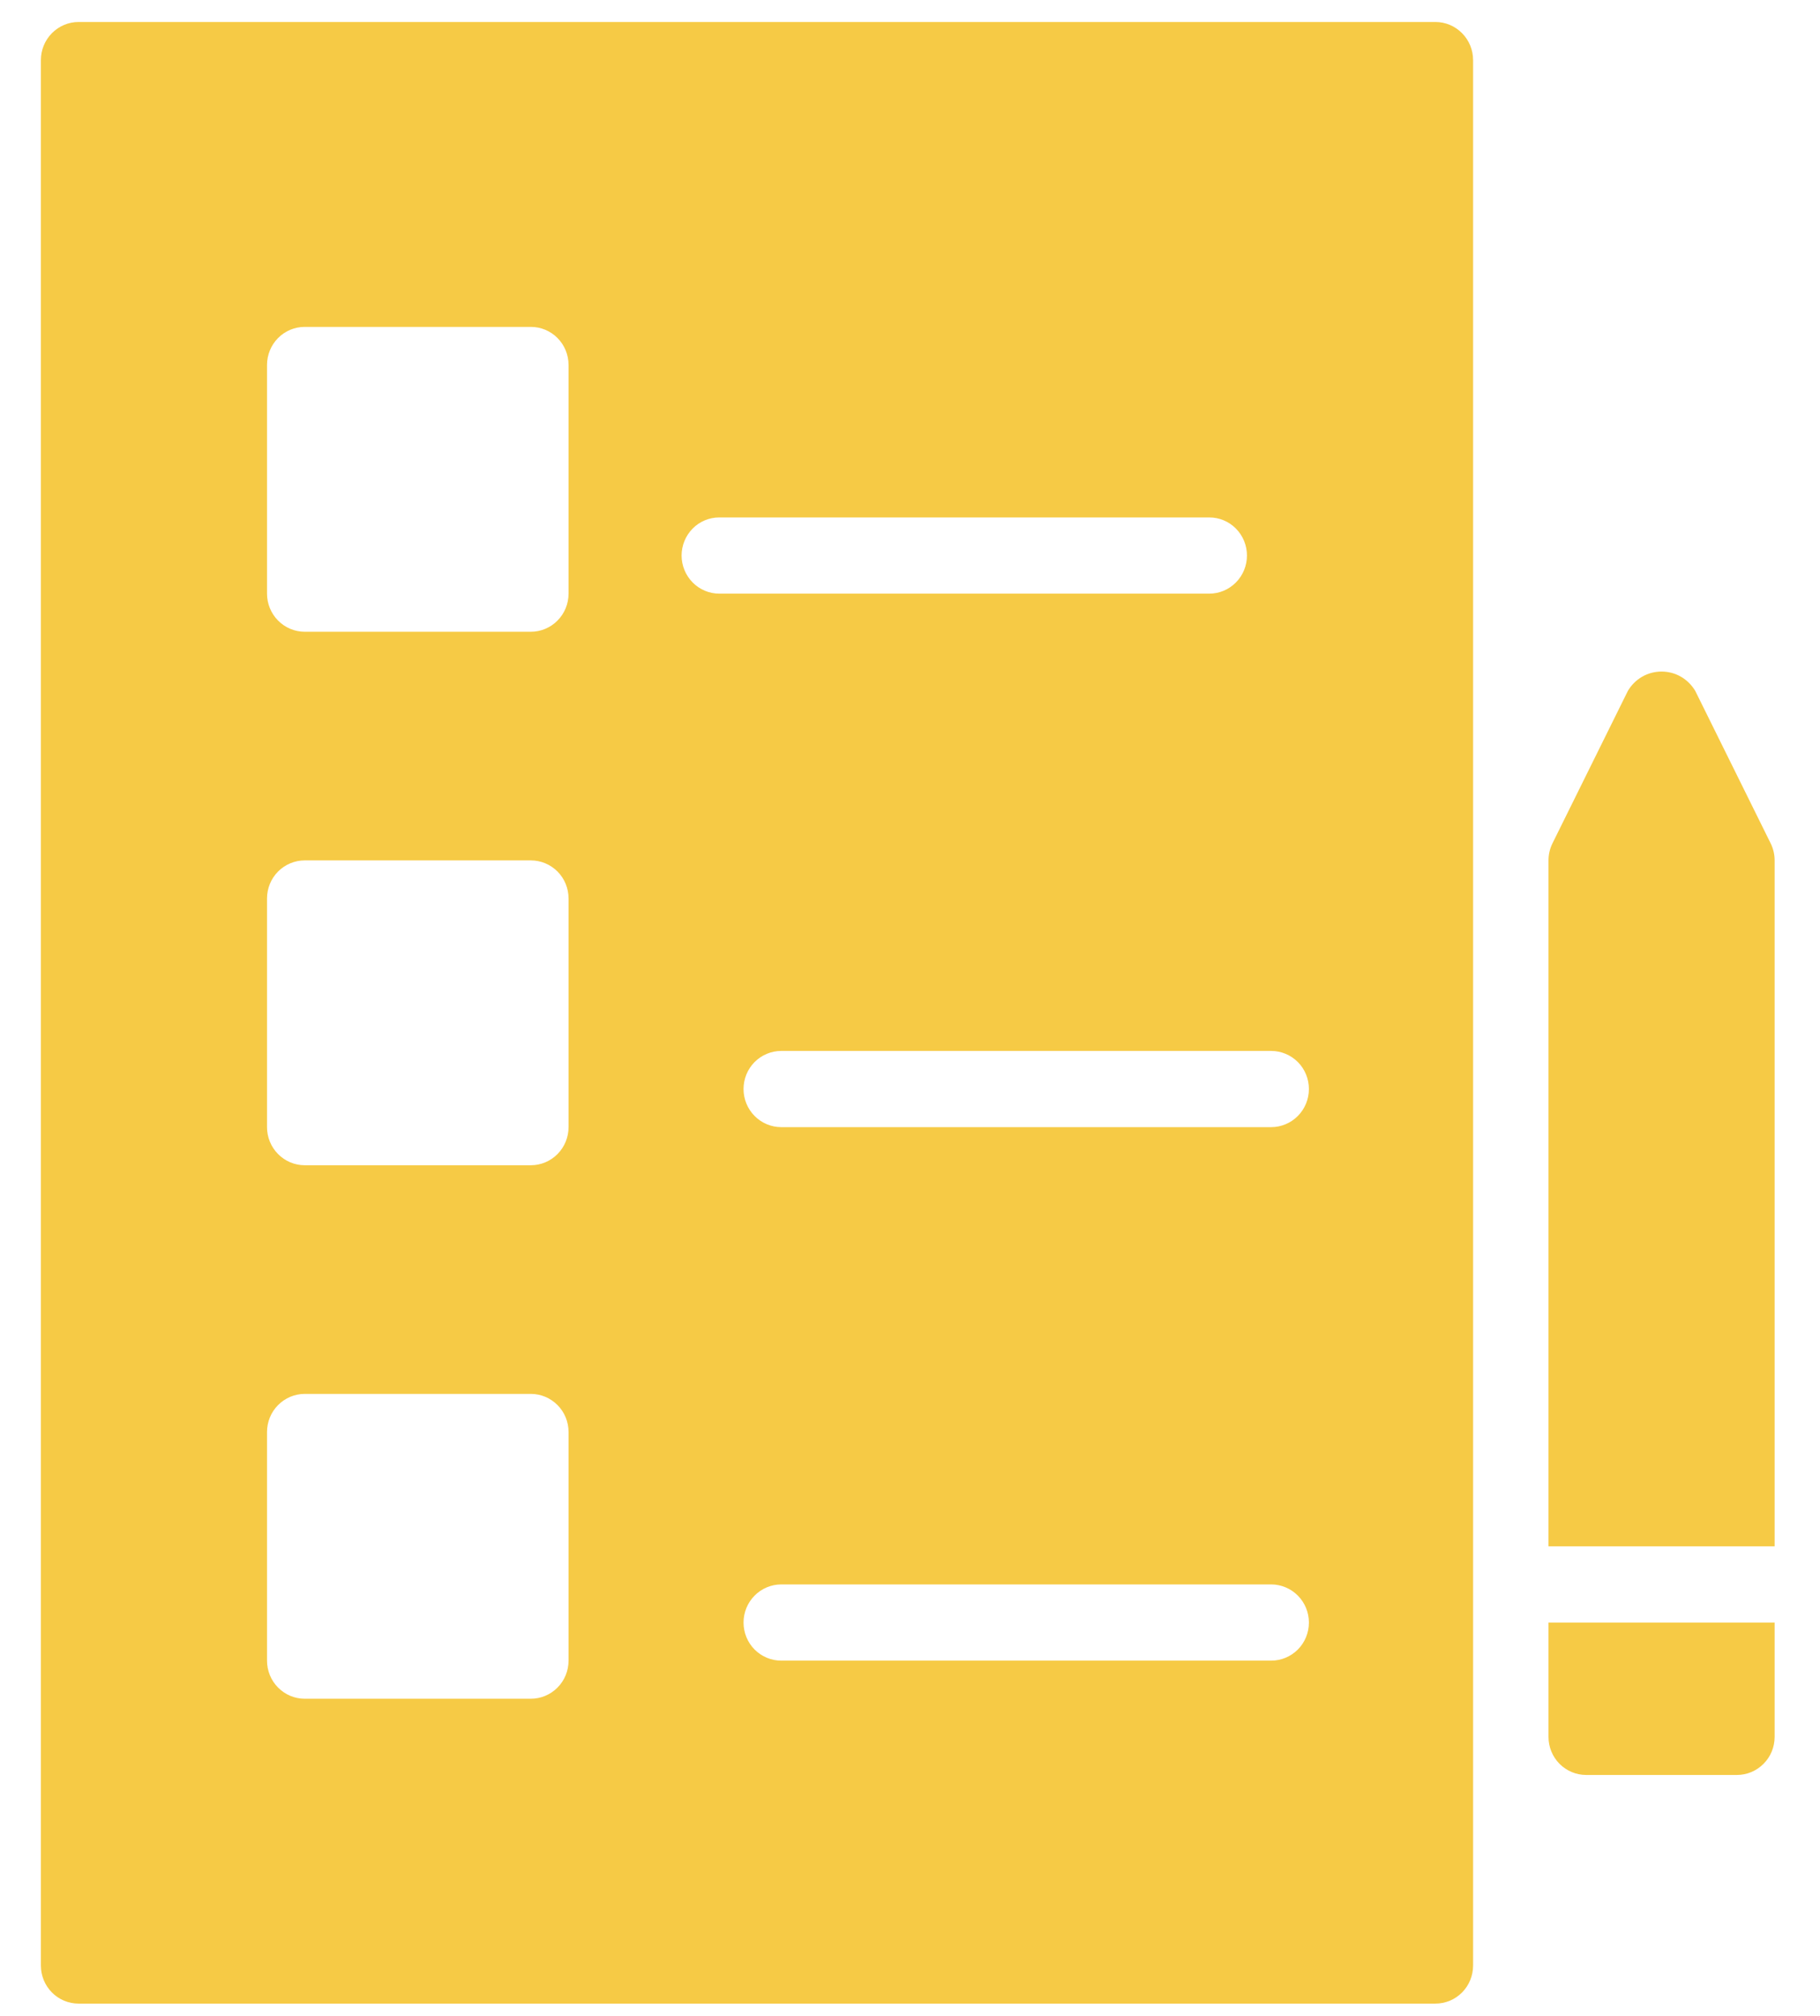 <svg width="28" height="31" viewBox="0 0 28 31" fill="none" xmlns="http://www.w3.org/2000/svg">
<path d="M22.663 0.924V30.225C22.663 30.381 22.602 30.53 22.493 30.64C22.384 30.75 22.237 30.811 22.083 30.811H1.209C1.055 30.811 0.908 30.75 0.799 30.64C0.69 30.53 0.629 30.381 0.629 30.225V0.924C0.629 0.769 0.69 0.62 0.799 0.51C0.908 0.4 1.055 0.338 1.209 0.338H22.083C22.237 0.338 22.384 0.4 22.493 0.51C22.602 0.62 22.663 0.769 22.663 0.924ZM8.747 22.021C8.747 21.866 8.686 21.716 8.577 21.607C8.468 21.497 8.321 21.435 8.167 21.435H4.688C4.534 21.435 4.387 21.497 4.278 21.607C4.169 21.716 4.108 21.866 4.108 22.021V25.537C4.108 25.692 4.169 25.842 4.278 25.951C4.387 26.061 4.534 26.123 4.688 26.123H8.167C8.321 26.123 8.468 26.061 8.577 25.951C8.686 25.842 8.747 25.692 8.747 25.537V22.021ZM8.747 13.817C8.747 13.661 8.686 13.512 8.577 13.402C8.468 13.293 8.321 13.231 8.167 13.231H4.688C4.534 13.231 4.387 13.293 4.278 13.402C4.169 13.512 4.108 13.661 4.108 13.817V17.333C4.108 17.488 4.169 17.637 4.278 17.747C4.387 17.857 4.534 17.919 4.688 17.919H8.167C8.321 17.919 8.468 17.857 8.577 17.747C8.686 17.637 8.747 17.488 8.747 17.333V13.817ZM8.747 5.613C8.747 5.457 8.686 5.308 8.577 5.198C8.468 5.088 8.321 5.027 8.167 5.027H4.688C4.534 5.027 4.387 5.088 4.278 5.198C4.169 5.308 4.108 5.457 4.108 5.613V9.129C4.108 9.284 4.169 9.433 4.278 9.543C4.387 9.653 4.534 9.715 4.688 9.715H8.167C8.321 9.715 8.468 9.653 8.577 9.543C8.686 9.433 8.747 9.284 8.747 9.129V5.613ZM20.137 24.951C20.137 24.796 20.076 24.647 19.967 24.537C19.858 24.427 19.71 24.365 19.557 24.365H12.019C11.865 24.365 11.718 24.427 11.609 24.537C11.5 24.647 11.439 24.796 11.439 24.951C11.439 25.107 11.5 25.256 11.609 25.366C11.718 25.475 11.865 25.537 12.019 25.537H19.557C19.71 25.537 19.858 25.475 19.967 25.366C20.076 25.256 20.137 25.107 20.137 24.951ZM20.137 16.747C20.137 16.591 20.076 16.442 19.967 16.332C19.858 16.223 19.71 16.161 19.557 16.161H12.019C11.865 16.161 11.718 16.223 11.609 16.332C11.5 16.442 11.439 16.591 11.439 16.747C11.439 16.902 11.5 17.051 11.609 17.161C11.718 17.271 11.865 17.333 12.019 17.333H19.557C19.71 17.333 19.858 17.271 19.967 17.161C20.076 17.051 20.137 16.902 20.137 16.747ZM19.184 8.543C19.184 8.387 19.123 8.238 19.014 8.128C18.905 8.018 18.758 7.957 18.604 7.957H11.066C10.912 7.957 10.765 8.018 10.656 8.128C10.548 8.238 10.486 8.387 10.486 8.543C10.486 8.698 10.548 8.847 10.656 8.957C10.765 9.067 10.912 9.129 11.066 9.129H18.604C18.758 9.129 18.905 9.067 19.014 8.957C19.123 8.847 19.184 8.698 19.184 8.543ZM23.823 26.709C23.823 26.865 23.884 27.014 23.992 27.123C24.101 27.233 24.249 27.295 24.402 27.295H26.722C26.876 27.295 27.023 27.233 27.132 27.123C27.241 27.014 27.302 26.865 27.302 26.709V24.951H23.823V26.709ZM27.241 12.969L26.081 10.625C26.027 10.534 25.951 10.459 25.86 10.406C25.77 10.354 25.667 10.327 25.562 10.327C25.458 10.327 25.355 10.354 25.264 10.406C25.173 10.459 25.097 10.534 25.044 10.625L23.884 12.969C23.844 13.05 23.823 13.14 23.823 13.231V23.779H27.302V13.231C27.302 13.14 27.281 13.05 27.241 12.969Z" fill="#F6CA45"/>
</svg>
